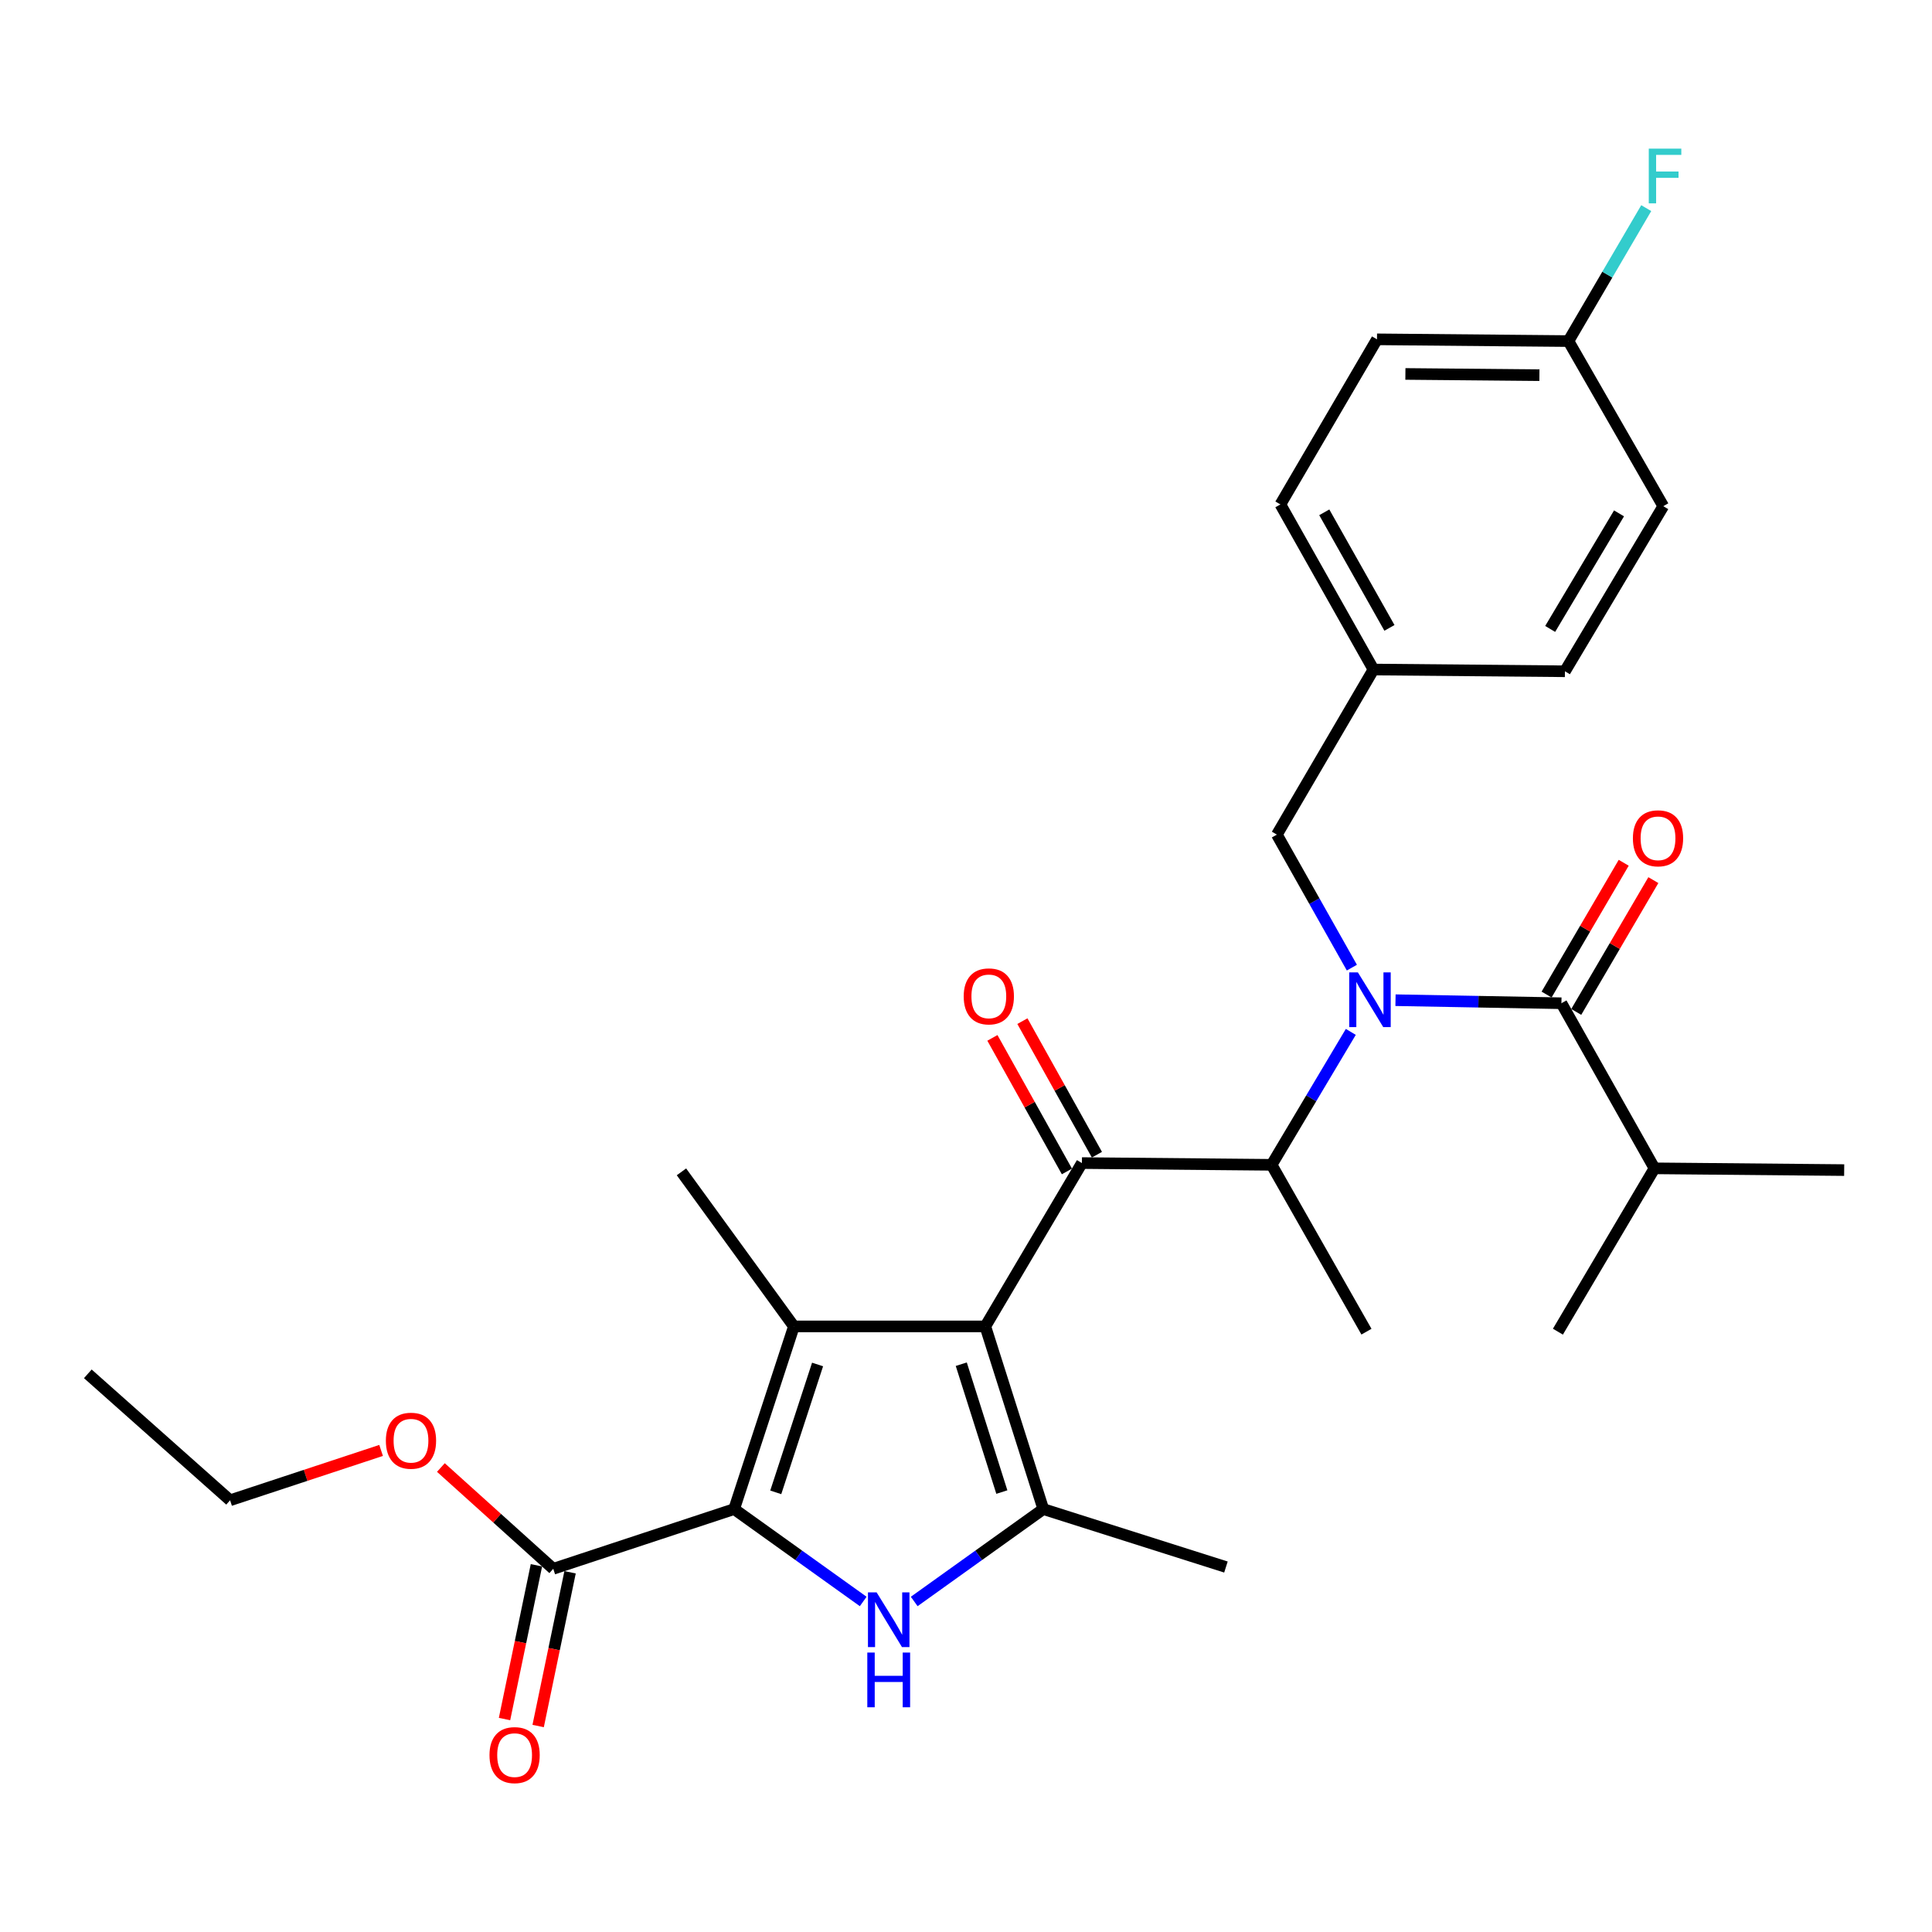 <?xml version='1.0' encoding='iso-8859-1'?>
<svg version='1.1' baseProfile='full'
              xmlns='http://www.w3.org/2000/svg'
                      xmlns:rdkit='http://www.rdkit.org/xml'
                      xmlns:xlink='http://www.w3.org/1999/xlink'
                  xml:space='preserve'
width='1000px' height='1000px' viewBox='0 0 1000 1000'>
<!-- END OF HEADER -->
<rect style='opacity:1.0;fill:#FFFFFF;stroke:none' width='1000' height='1000' x='0' y='0'> </rect>
<path class='bond-0' d='M 699.726,500.845 L 680.318,466.42' style='fill:none;fill-rule:evenodd;stroke:#0000FF;stroke-width:6px;stroke-linecap:butt;stroke-linejoin:miter;stroke-opacity:1' />
<path class='bond-0' d='M 680.318,466.42 L 660.909,431.995' style='fill:none;fill-rule:evenodd;stroke:#000000;stroke-width:6px;stroke-linecap:butt;stroke-linejoin:miter;stroke-opacity:1' />
<path class='bond-1' d='M 699.175,534.105 L 678.679,568.508' style='fill:none;fill-rule:evenodd;stroke:#0000FF;stroke-width:6px;stroke-linecap:butt;stroke-linejoin:miter;stroke-opacity:1' />
<path class='bond-1' d='M 678.679,568.508 L 658.183,602.91' style='fill:none;fill-rule:evenodd;stroke:#000000;stroke-width:6px;stroke-linecap:butt;stroke-linejoin:miter;stroke-opacity:1' />
<path class='bond-2' d='M 722.31,517.7 L 765.248,518.488' style='fill:none;fill-rule:evenodd;stroke:#0000FF;stroke-width:6px;stroke-linecap:butt;stroke-linejoin:miter;stroke-opacity:1' />
<path class='bond-2' d='M 765.248,518.488 L 808.187,519.275' style='fill:none;fill-rule:evenodd;stroke:#000000;stroke-width:6px;stroke-linecap:butt;stroke-linejoin:miter;stroke-opacity:1' />
<path class='bond-3' d='M 856.36,604.728 L 806.369,689.272' style='fill:none;fill-rule:evenodd;stroke:#000000;stroke-width:6px;stroke-linecap:butt;stroke-linejoin:miter;stroke-opacity:1' />
<path class='bond-4' d='M 856.36,604.728 L 954.545,605.637' style='fill:none;fill-rule:evenodd;stroke:#000000;stroke-width:6px;stroke-linecap:butt;stroke-linejoin:miter;stroke-opacity:1' />
<path class='bond-5' d='M 856.36,604.728 L 808.187,519.275' style='fill:none;fill-rule:evenodd;stroke:#000000;stroke-width:6px;stroke-linecap:butt;stroke-linejoin:miter;stroke-opacity:1' />
<path class='bond-6' d='M 559.998,602.002 L 509.996,686.546' style='fill:none;fill-rule:evenodd;stroke:#000000;stroke-width:6px;stroke-linecap:butt;stroke-linejoin:miter;stroke-opacity:1' />
<path class='bond-7' d='M 567.761,597.67 L 548.476,563.106' style='fill:none;fill-rule:evenodd;stroke:#000000;stroke-width:6px;stroke-linecap:butt;stroke-linejoin:miter;stroke-opacity:1' />
<path class='bond-7' d='M 548.476,563.106 L 529.192,528.541' style='fill:none;fill-rule:evenodd;stroke:#FF0000;stroke-width:6px;stroke-linecap:butt;stroke-linejoin:miter;stroke-opacity:1' />
<path class='bond-7' d='M 552.234,606.333 L 532.95,571.769' style='fill:none;fill-rule:evenodd;stroke:#000000;stroke-width:6px;stroke-linecap:butt;stroke-linejoin:miter;stroke-opacity:1' />
<path class='bond-7' d='M 532.95,571.769 L 513.665,537.204' style='fill:none;fill-rule:evenodd;stroke:#FF0000;stroke-width:6px;stroke-linecap:butt;stroke-linejoin:miter;stroke-opacity:1' />
<path class='bond-8' d='M 559.998,602.002 L 658.183,602.91' style='fill:none;fill-rule:evenodd;stroke:#000000;stroke-width:6px;stroke-linecap:butt;stroke-linejoin:miter;stroke-opacity:1' />
<path class='bond-9' d='M 658.183,602.91 L 707.275,689.272' style='fill:none;fill-rule:evenodd;stroke:#000000;stroke-width:6px;stroke-linecap:butt;stroke-linejoin:miter;stroke-opacity:1' />
<path class='bond-10' d='M 815.859,523.765 L 835.818,489.656' style='fill:none;fill-rule:evenodd;stroke:#000000;stroke-width:6px;stroke-linecap:butt;stroke-linejoin:miter;stroke-opacity:1' />
<path class='bond-10' d='M 835.818,489.656 L 855.776,455.548' style='fill:none;fill-rule:evenodd;stroke:#FF0000;stroke-width:6px;stroke-linecap:butt;stroke-linejoin:miter;stroke-opacity:1' />
<path class='bond-10' d='M 800.514,514.786 L 820.472,480.677' style='fill:none;fill-rule:evenodd;stroke:#000000;stroke-width:6px;stroke-linecap:butt;stroke-linejoin:miter;stroke-opacity:1' />
<path class='bond-10' d='M 820.472,480.677 L 840.43,446.568' style='fill:none;fill-rule:evenodd;stroke:#FF0000;stroke-width:6px;stroke-linecap:butt;stroke-linejoin:miter;stroke-opacity:1' />
<path class='bond-11' d='M 712.728,175.638 L 811.822,176.546' style='fill:none;fill-rule:evenodd;stroke:#000000;stroke-width:6px;stroke-linecap:butt;stroke-linejoin:miter;stroke-opacity:1' />
<path class='bond-11' d='M 727.429,193.553 L 796.794,194.189' style='fill:none;fill-rule:evenodd;stroke:#000000;stroke-width:6px;stroke-linecap:butt;stroke-linejoin:miter;stroke-opacity:1' />
<path class='bond-12' d='M 712.728,175.638 L 662.726,261.09' style='fill:none;fill-rule:evenodd;stroke:#000000;stroke-width:6px;stroke-linecap:butt;stroke-linejoin:miter;stroke-opacity:1' />
<path class='bond-13' d='M 811.822,176.546 L 860.914,261.999' style='fill:none;fill-rule:evenodd;stroke:#000000;stroke-width:6px;stroke-linecap:butt;stroke-linejoin:miter;stroke-opacity:1' />
<path class='bond-14' d='M 811.822,176.546 L 831.955,142.138' style='fill:none;fill-rule:evenodd;stroke:#000000;stroke-width:6px;stroke-linecap:butt;stroke-linejoin:miter;stroke-opacity:1' />
<path class='bond-14' d='M 831.955,142.138 L 852.089,107.729' style='fill:none;fill-rule:evenodd;stroke:#33CCCC;stroke-width:6px;stroke-linecap:butt;stroke-linejoin:miter;stroke-opacity:1' />
<path class='bond-15' d='M 473.195,828.918 L 506.6,805.007' style='fill:none;fill-rule:evenodd;stroke:#0000FF;stroke-width:6px;stroke-linecap:butt;stroke-linejoin:miter;stroke-opacity:1' />
<path class='bond-15' d='M 506.6,805.007 L 540.005,781.096' style='fill:none;fill-rule:evenodd;stroke:#000000;stroke-width:6px;stroke-linecap:butt;stroke-linejoin:miter;stroke-opacity:1' />
<path class='bond-16' d='M 446.795,828.917 L 413.395,805.007' style='fill:none;fill-rule:evenodd;stroke:#0000FF;stroke-width:6px;stroke-linecap:butt;stroke-linejoin:miter;stroke-opacity:1' />
<path class='bond-16' d='M 413.395,805.007 L 379.995,781.096' style='fill:none;fill-rule:evenodd;stroke:#000000;stroke-width:6px;stroke-linecap:butt;stroke-linejoin:miter;stroke-opacity:1' />
<path class='bond-17' d='M 540.005,781.096 L 634.545,811.094' style='fill:none;fill-rule:evenodd;stroke:#000000;stroke-width:6px;stroke-linecap:butt;stroke-linejoin:miter;stroke-opacity:1' />
<path class='bond-18' d='M 540.005,781.096 L 509.996,686.546' style='fill:none;fill-rule:evenodd;stroke:#000000;stroke-width:6px;stroke-linecap:butt;stroke-linejoin:miter;stroke-opacity:1' />
<path class='bond-18' d='M 518.557,772.292 L 497.551,706.107' style='fill:none;fill-rule:evenodd;stroke:#000000;stroke-width:6px;stroke-linecap:butt;stroke-linejoin:miter;stroke-opacity:1' />
<path class='bond-19' d='M 509.996,686.546 L 410.912,686.546' style='fill:none;fill-rule:evenodd;stroke:#000000;stroke-width:6px;stroke-linecap:butt;stroke-linejoin:miter;stroke-opacity:1' />
<path class='bond-20' d='M 410.912,686.546 L 352.722,606.546' style='fill:none;fill-rule:evenodd;stroke:#000000;stroke-width:6px;stroke-linecap:butt;stroke-linejoin:miter;stroke-opacity:1' />
<path class='bond-21' d='M 410.912,686.546 L 379.995,781.096' style='fill:none;fill-rule:evenodd;stroke:#000000;stroke-width:6px;stroke-linecap:butt;stroke-linejoin:miter;stroke-opacity:1' />
<path class='bond-21' d='M 423.174,706.254 L 401.532,772.439' style='fill:none;fill-rule:evenodd;stroke:#000000;stroke-width:6px;stroke-linecap:butt;stroke-linejoin:miter;stroke-opacity:1' />
<path class='bond-22' d='M 379.995,781.096 L 286.364,812.003' style='fill:none;fill-rule:evenodd;stroke:#000000;stroke-width:6px;stroke-linecap:butt;stroke-linejoin:miter;stroke-opacity:1' />
<path class='bond-23' d='M 286.364,812.003 L 257.283,785.794' style='fill:none;fill-rule:evenodd;stroke:#000000;stroke-width:6px;stroke-linecap:butt;stroke-linejoin:miter;stroke-opacity:1' />
<path class='bond-23' d='M 257.283,785.794 L 228.203,759.585' style='fill:none;fill-rule:evenodd;stroke:#FF0000;stroke-width:6px;stroke-linecap:butt;stroke-linejoin:miter;stroke-opacity:1' />
<path class='bond-24' d='M 277.659,810.196 L 269.4,849.985' style='fill:none;fill-rule:evenodd;stroke:#000000;stroke-width:6px;stroke-linecap:butt;stroke-linejoin:miter;stroke-opacity:1' />
<path class='bond-24' d='M 269.4,849.985 L 261.14,889.774' style='fill:none;fill-rule:evenodd;stroke:#FF0000;stroke-width:6px;stroke-linecap:butt;stroke-linejoin:miter;stroke-opacity:1' />
<path class='bond-24' d='M 295.068,813.81 L 286.808,853.599' style='fill:none;fill-rule:evenodd;stroke:#000000;stroke-width:6px;stroke-linecap:butt;stroke-linejoin:miter;stroke-opacity:1' />
<path class='bond-24' d='M 286.808,853.599 L 278.549,893.387' style='fill:none;fill-rule:evenodd;stroke:#FF0000;stroke-width:6px;stroke-linecap:butt;stroke-linejoin:miter;stroke-opacity:1' />
<path class='bond-25' d='M 197.26,750.739 L 158.177,763.641' style='fill:none;fill-rule:evenodd;stroke:#FF0000;stroke-width:6px;stroke-linecap:butt;stroke-linejoin:miter;stroke-opacity:1' />
<path class='bond-25' d='M 158.177,763.641 L 119.093,776.542' style='fill:none;fill-rule:evenodd;stroke:#000000;stroke-width:6px;stroke-linecap:butt;stroke-linejoin:miter;stroke-opacity:1' />
<path class='bond-26' d='M 119.093,776.542 L 45.455,711.092' style='fill:none;fill-rule:evenodd;stroke:#000000;stroke-width:6px;stroke-linecap:butt;stroke-linejoin:miter;stroke-opacity:1' />
<path class='bond-27' d='M 860.914,261.999 L 810.004,347.452' style='fill:none;fill-rule:evenodd;stroke:#000000;stroke-width:6px;stroke-linecap:butt;stroke-linejoin:miter;stroke-opacity:1' />
<path class='bond-27' d='M 838.003,265.717 L 802.366,325.533' style='fill:none;fill-rule:evenodd;stroke:#000000;stroke-width:6px;stroke-linecap:butt;stroke-linejoin:miter;stroke-opacity:1' />
<path class='bond-28' d='M 810.004,347.452 L 710.91,346.543' style='fill:none;fill-rule:evenodd;stroke:#000000;stroke-width:6px;stroke-linecap:butt;stroke-linejoin:miter;stroke-opacity:1' />
<path class='bond-29' d='M 710.91,346.543 L 662.726,261.09' style='fill:none;fill-rule:evenodd;stroke:#000000;stroke-width:6px;stroke-linecap:butt;stroke-linejoin:miter;stroke-opacity:1' />
<path class='bond-29' d='M 719.17,324.992 L 685.442,265.175' style='fill:none;fill-rule:evenodd;stroke:#000000;stroke-width:6px;stroke-linecap:butt;stroke-linejoin:miter;stroke-opacity:1' />
<path class='bond-30' d='M 710.91,346.543 L 660.909,431.995' style='fill:none;fill-rule:evenodd;stroke:#000000;stroke-width:6px;stroke-linecap:butt;stroke-linejoin:miter;stroke-opacity:1' />
<path  class='atom-0' d='M 702.833 503.298
L 712.113 518.298
Q 713.033 519.778, 714.513 522.458
Q 715.993 525.138, 716.073 525.298
L 716.073 503.298
L 719.833 503.298
L 719.833 531.618
L 715.953 531.618
L 705.993 515.218
Q 704.833 513.298, 703.593 511.098
Q 702.393 508.898, 702.033 508.218
L 702.033 531.618
L 698.353 531.618
L 698.353 503.298
L 702.833 503.298
' fill='#0000FF'/>
<path  class='atom-3' d='M 498.814 515.72
Q 498.814 508.92, 502.174 505.12
Q 505.534 501.32, 511.814 501.32
Q 518.094 501.32, 521.454 505.12
Q 524.814 508.92, 524.814 515.72
Q 524.814 522.6, 521.414 526.52
Q 518.014 530.4, 511.814 530.4
Q 505.574 530.4, 502.174 526.52
Q 498.814 522.64, 498.814 515.72
M 511.814 527.2
Q 516.134 527.2, 518.454 524.32
Q 520.814 521.4, 520.814 515.72
Q 520.814 510.16, 518.454 507.36
Q 516.134 504.52, 511.814 504.52
Q 507.494 504.52, 505.134 507.32
Q 502.814 510.12, 502.814 515.72
Q 502.814 521.44, 505.134 524.32
Q 507.494 527.2, 511.814 527.2
' fill='#FF0000'/>
<path  class='atom-6' d='M 845.188 433.903
Q 845.188 427.103, 848.548 423.303
Q 851.908 419.503, 858.188 419.503
Q 864.468 419.503, 867.828 423.303
Q 871.188 427.103, 871.188 433.903
Q 871.188 440.783, 867.788 444.703
Q 864.388 448.583, 858.188 448.583
Q 851.948 448.583, 848.548 444.703
Q 845.188 440.823, 845.188 433.903
M 858.188 445.383
Q 862.508 445.383, 864.828 442.503
Q 867.188 439.583, 867.188 433.903
Q 867.188 428.343, 864.828 425.543
Q 862.508 422.703, 858.188 422.703
Q 853.868 422.703, 851.508 425.503
Q 849.188 428.303, 849.188 433.903
Q 849.188 439.623, 851.508 442.503
Q 853.868 445.383, 858.188 445.383
' fill='#FF0000'/>
<path  class='atom-11' d='M 453.735 824.207
L 463.015 839.207
Q 463.935 840.687, 465.415 843.367
Q 466.895 846.047, 466.975 846.207
L 466.975 824.207
L 470.735 824.207
L 470.735 852.527
L 466.855 852.527
L 456.895 836.127
Q 455.735 834.207, 454.495 832.007
Q 453.295 829.807, 452.935 829.127
L 452.935 852.527
L 449.255 852.527
L 449.255 824.207
L 453.735 824.207
' fill='#0000FF'/>
<path  class='atom-11' d='M 448.915 855.359
L 452.755 855.359
L 452.755 867.399
L 467.235 867.399
L 467.235 855.359
L 471.075 855.359
L 471.075 883.679
L 467.235 883.679
L 467.235 870.599
L 452.755 870.599
L 452.755 883.679
L 448.915 883.679
L 448.915 855.359
' fill='#0000FF'/>
<path  class='atom-18' d='M 199.725 745.714
Q 199.725 738.914, 203.085 735.114
Q 206.445 731.314, 212.725 731.314
Q 219.005 731.314, 222.365 735.114
Q 225.725 738.914, 225.725 745.714
Q 225.725 752.594, 222.325 756.514
Q 218.925 760.394, 212.725 760.394
Q 206.485 760.394, 203.085 756.514
Q 199.725 752.634, 199.725 745.714
M 212.725 757.194
Q 217.045 757.194, 219.365 754.314
Q 221.725 751.394, 221.725 745.714
Q 221.725 740.154, 219.365 737.354
Q 217.045 734.514, 212.725 734.514
Q 208.405 734.514, 206.045 737.314
Q 203.725 740.114, 203.725 745.714
Q 203.725 751.434, 206.045 754.314
Q 208.405 757.194, 212.725 757.194
' fill='#FF0000'/>
<path  class='atom-19' d='M 253.361 908.441
Q 253.361 901.641, 256.721 897.841
Q 260.081 894.041, 266.361 894.041
Q 272.641 894.041, 276.001 897.841
Q 279.361 901.641, 279.361 908.441
Q 279.361 915.321, 275.961 919.241
Q 272.561 923.121, 266.361 923.121
Q 260.121 923.121, 256.721 919.241
Q 253.361 915.361, 253.361 908.441
M 266.361 919.921
Q 270.681 919.921, 273.001 917.041
Q 275.361 914.121, 275.361 908.441
Q 275.361 902.881, 273.001 900.081
Q 270.681 897.241, 266.361 897.241
Q 262.041 897.241, 259.681 900.041
Q 257.361 902.841, 257.361 908.441
Q 257.361 914.161, 259.681 917.041
Q 262.041 919.921, 266.361 919.921
' fill='#FF0000'/>
<path  class='atom-29' d='M 853.403 76.934
L 870.243 76.934
L 870.243 80.174
L 857.203 80.174
L 857.203 88.774
L 868.803 88.774
L 868.803 92.054
L 857.203 92.054
L 857.203 105.254
L 853.403 105.254
L 853.403 76.934
' fill='#33CCCC'/>
</svg>
